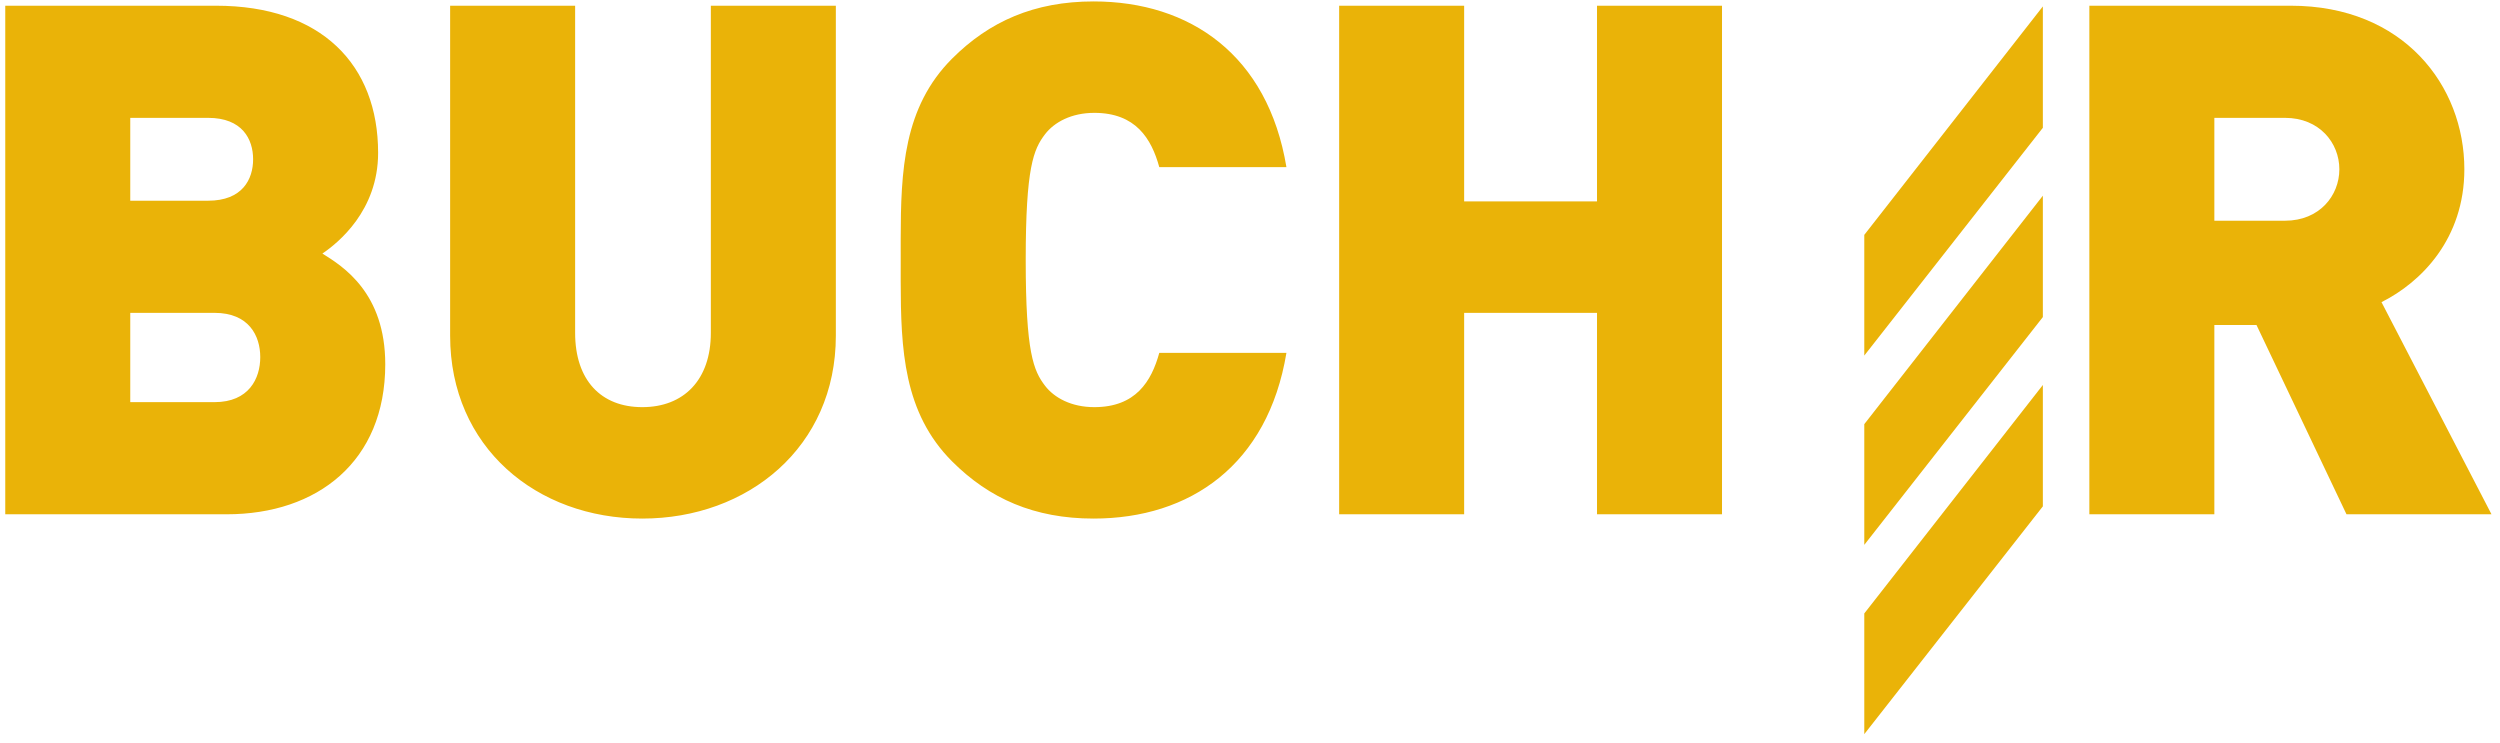 <?xml version="1.0" encoding="UTF-8"?>
<svg width="350px" height="104px" viewBox="0 0 350 104" version="1.1" xmlns="http://www.w3.org/2000/svg" xmlns:xlink="http://www.w3.org/1999/xlink">
    <title>buchr_logo</title>
    <g id="Page-1" stroke="none" stroke-width="1" fill="none" fill-rule="evenodd">
        <g id="Logo-Variante" transform="translate(-85, -40)" fill="#EAB308">
            <g id="buchr_logo" transform="translate(85.736, 40.2)">
                <path d="M31,71.8 C43.7,71.8 53.2,64.4 53.2,50.8 C53.2,40.8 47.3,37.1 44.4,35.3 C46.6,33.8 52.2,29.3 52.2,21.2 C52.2,8.9 44.3,0.6 29.5,0.6 L0,0.6 L0,71.8 L31,71.8 Z M28.4,27.9 L17.5,27.9 L17.5,16.3 L28.4,16.3 C33.2,16.3 34.7,19.3 34.7,22.1 C34.7,24.9 33.2,27.9 28.4,27.9 Z M29.3,56.1 L17.5,56.1 L17.5,43.6 L29.3,43.6 C34.1,43.6 35.7,46.8 35.7,49.8 C35.7,52.8 34.1,56.1 29.3,56.1 Z M89.182,72.4 C103.982,72.4 116.282,62.4 116.282,46.8 L116.282,0.6 L98.782,0.6 L98.782,46.4 C98.782,53 94.982,56.8 89.182,56.8 C83.382,56.8 79.782,53 79.782,46.4 L79.782,0.6 L62.282,0.6 L62.282,46.8 C62.282,62.4 74.382,72.4 89.182,72.4 Z M152.364,72.4 C165.864,72.4 176.764,64.9 179.364,49.2 L161.564,49.2 C160.464,53.2 158.264,56.8 152.464,56.8 C149.264,56.8 146.864,55.5 145.564,53.8 C143.964,51.7 142.864,49.2 142.864,36.2 C142.864,23.2 143.964,20.7 145.564,18.6 C146.864,16.9 149.264,15.6 152.464,15.6 C158.264,15.6 160.464,19.2 161.564,23.2 L179.364,23.2 C176.764,7.5 165.864,-7.10542736e-15 152.364,-7.10542736e-15 C144.064,-7.10542736e-15 137.764,2.8 132.564,8 C125.756,14.808 125.375,23.675 125.362,33.256 L125.362,34.723 C125.362,34.887 125.362,35.05 125.363,35.214 L125.363,37.186 C125.362,37.35 125.362,37.513 125.362,37.677 L125.362,39.144 C125.375,48.725 125.756,57.592 132.564,64.4 C137.764,69.6 144.064,72.4 152.364,72.4 Z M204.245,71.8 L204.245,43.6 L222.845,43.6 L222.845,71.8 L240.345,71.8 L240.345,0.6 L222.845,0.6 L222.845,28 L204.245,28 L204.245,0.6 L186.745,0.6 L186.745,71.8 L204.245,71.8 Z" id="BUCH" fill-rule="nonzero"></path>
                <path d="M309.273,71.8 L309.273,45.3 L315.173,45.3 L327.773,71.8 L348.073,71.8 L332.673,42.1 C338.273,39.3 344.273,33.2 344.273,23.5 C344.273,11.8 335.773,0.6 319.973,0.6 L291.773,0.6 L291.773,71.8 L309.273,71.8 Z M319.173,30.7 L309.273,30.7 L309.273,16.3 L319.173,16.3 C323.973,16.3 326.773,19.8 326.773,23.5 C326.773,27.2 323.973,30.7 319.173,30.7 Z" id="R" fill-rule="nonzero"></path>
                <g id="Group" transform="translate(259.764, 0.698)">
                    <polygon id="Path" points="0.5 31.984 25.5 0 25.5 16.992 0.5 48.883"></polygon>
                    <polygon id="Path-Copy" points="0.5 58.484 25.5 26.5 25.5 43.492 0.5 75.383"></polygon>
                    <polygon id="Path-Copy-2" points="0.5 84.984 25.5 53 25.5 69.992 0.5 101.883"></polygon>
                </g>
            </g>
        </g>
    </g>
</svg>